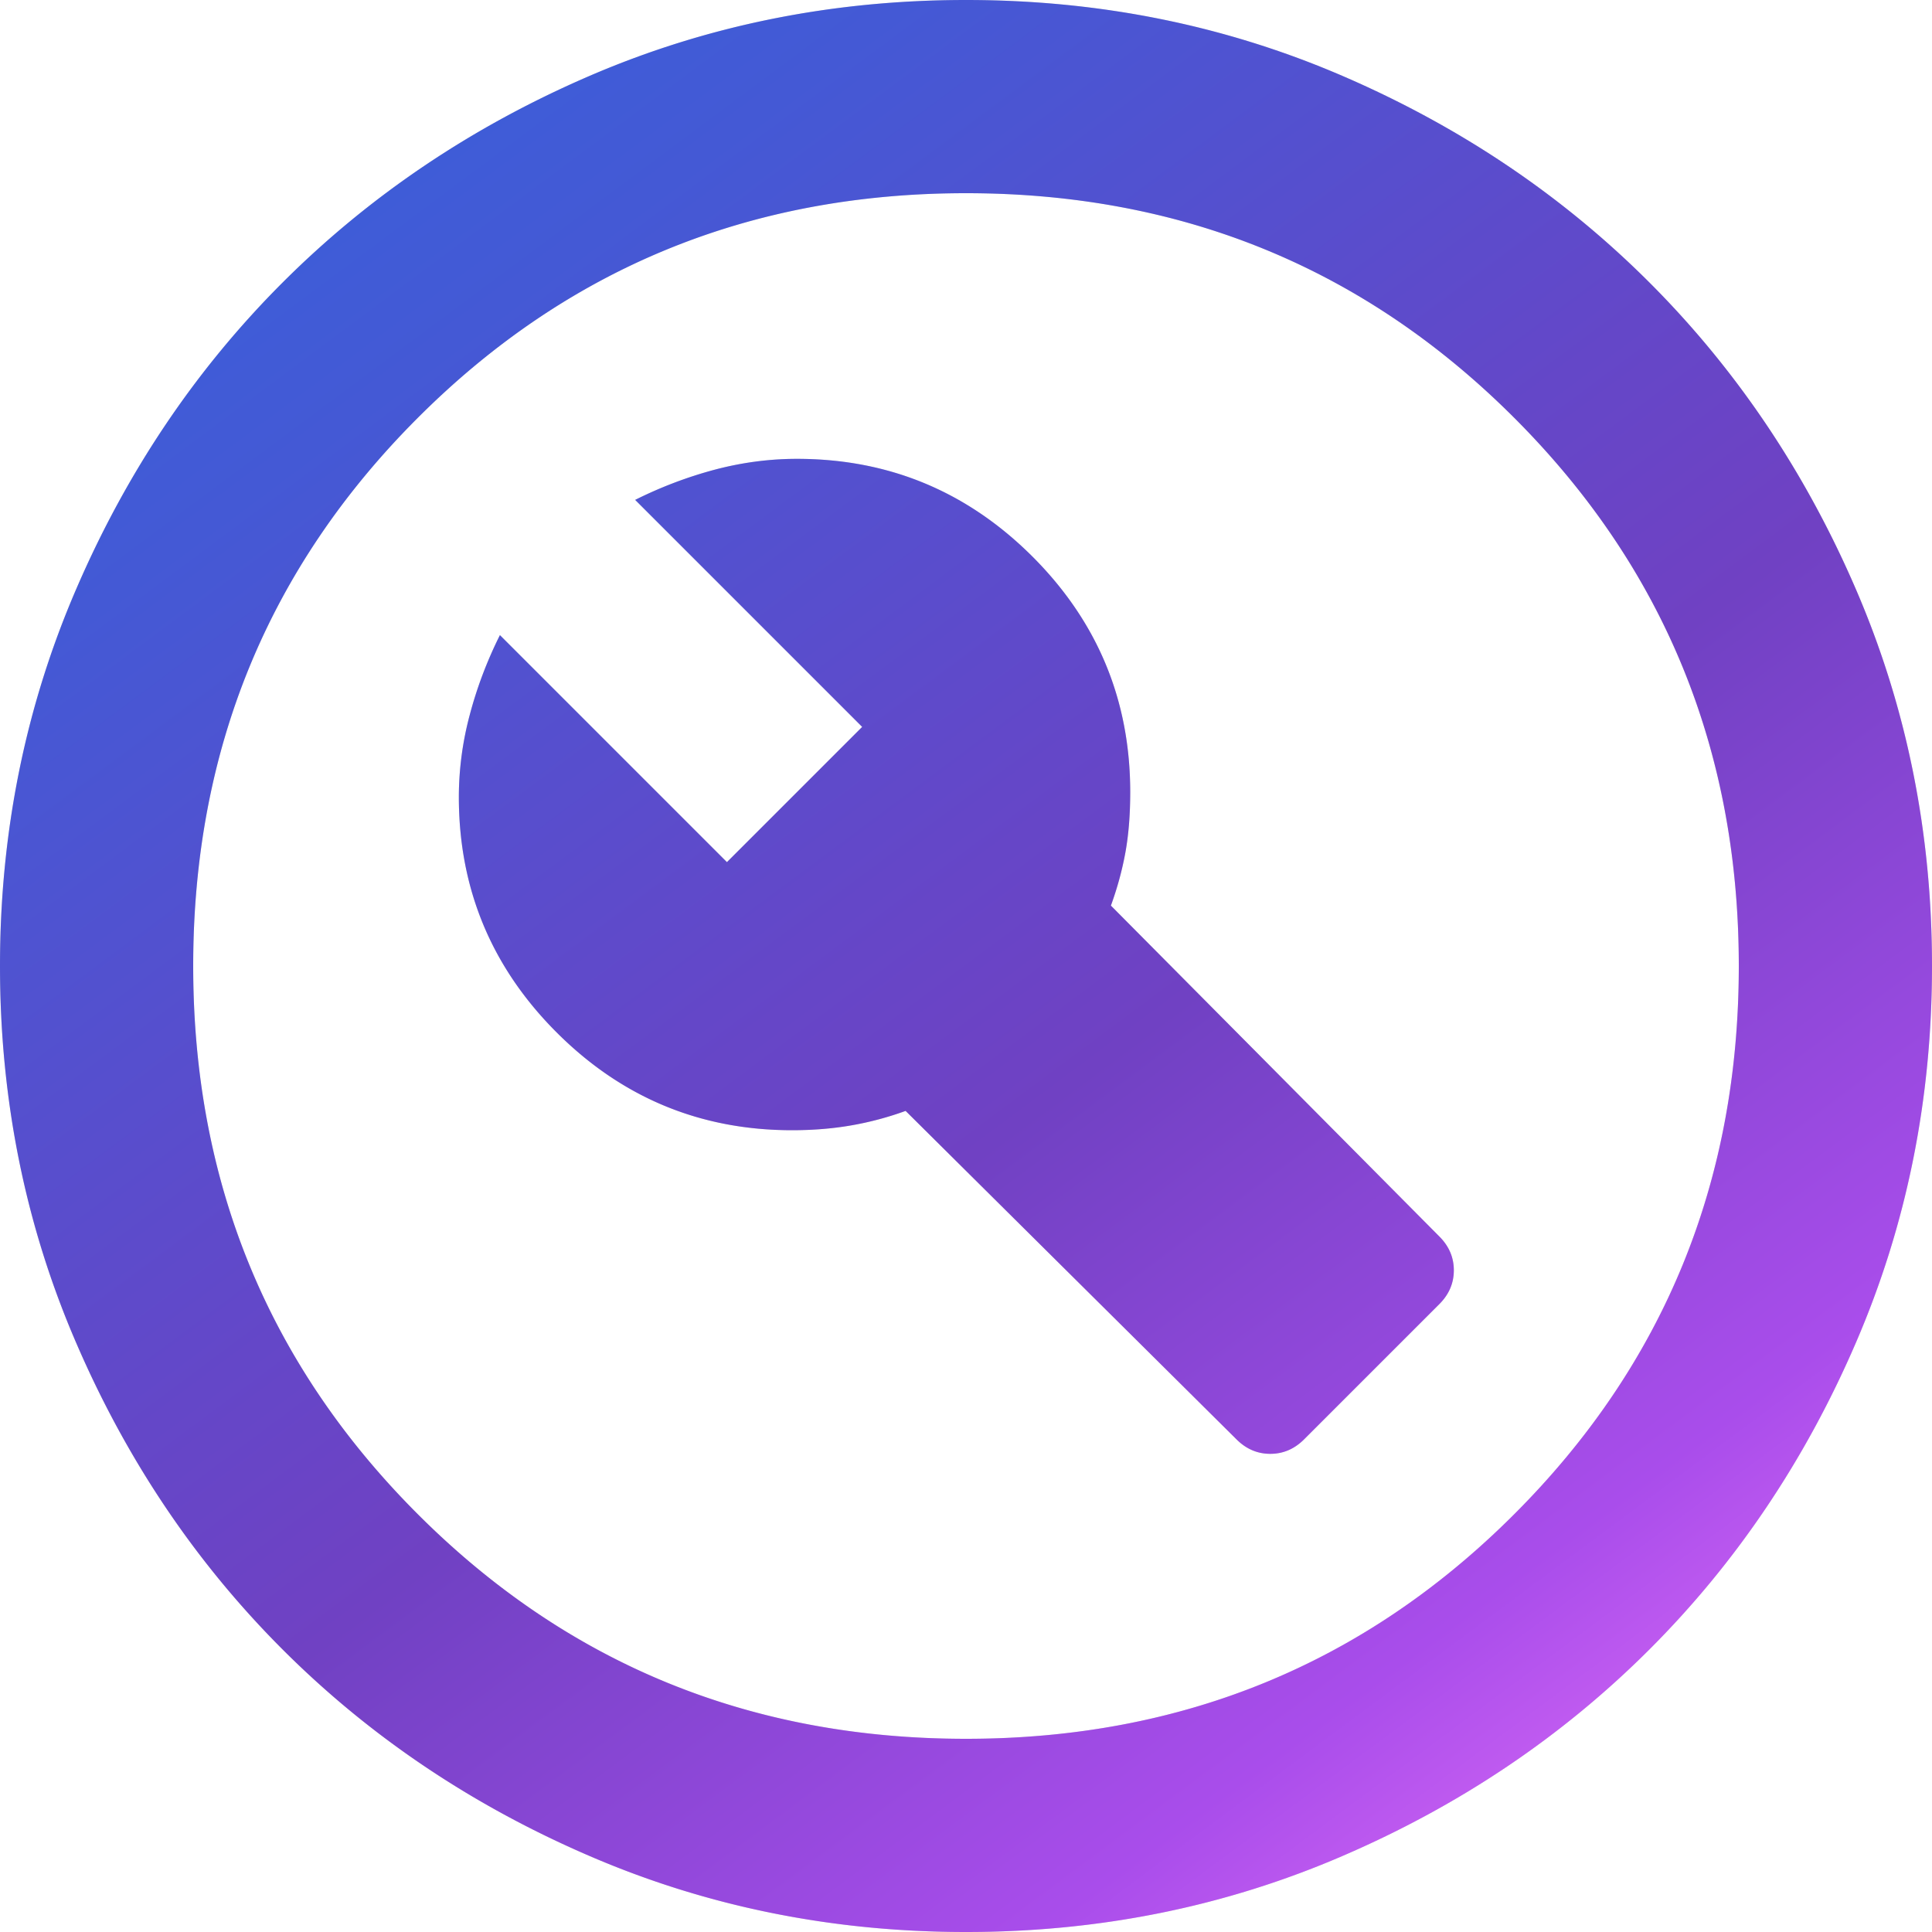 <svg fill="none" height="54" width="54" xmlns="http://www.w3.org/2000/svg"><linearGradient id="a" gradientUnits="userSpaceOnUse" x1="0" x2="45.843" y1="0" y2="61.584"><stop offset="0" stop-color="#3364dd"/><stop offset=".198" stop-color="#4459d5"/><stop offset=".45" stop-color="#6447c8"/><stop offset=".55" stop-color="#7041c3"/><stop offset=".79" stop-color="#a94deb"/><stop offset="1" stop-color="#fe80fe"/></linearGradient><path d="m36.45 40.23 3.78-3.78c.27-.27.405-.585.405-.945s-.135-.675-.405-.945l-9.18-9.248c.18-.495.315-.99.405-1.485s.135-1.057.135-1.687c0-2.565-.91-4.76-2.732-6.583-1.824-1.821-4.018-2.732-6.583-2.732-.765 0-1.53.1-2.295.302-.765.204-1.507.485-2.227.845l6.345 6.345-3.78 3.78-6.345-6.345c-.36.72-.641 1.463-.843 2.228a8.899 8.899 0 0 0-.305 2.295c0 2.565.912 4.76 2.735 6.583 1.822 1.821 4.015 2.732 6.58 2.732.585 0 1.136-.045 1.652-.135a8.888 8.888 0 0 0 1.52-.405l9.248 9.18c.27.27.585.405.945.405s.675-.135.945-.405zM27 54c-3.735 0-7.245-.71-10.53-2.128-3.285-1.416-6.142-3.34-8.572-5.77s-4.354-5.287-5.77-8.572C.709 34.245 0 30.735 0 27s.71-7.245 2.128-10.53c1.416-3.285 3.34-6.143 5.77-8.572s5.287-4.355 8.572-5.773C19.755.708 23.265 0 27 0s7.245.708 10.53 2.125c3.285 1.418 6.143 3.342 8.573 5.772s4.353 5.288 5.77 8.573C53.29 19.755 54 23.265 54 27s-.71 7.245-2.128 10.53c-1.416 3.285-3.34 6.143-5.77 8.572s-5.287 4.354-8.572 5.77C34.245 53.291 30.735 54 27 54zm0-5.4c6.03 0 11.138-2.092 15.323-6.277S48.6 33.03 48.6 27s-2.092-11.137-6.277-15.322S33.03 5.4 27 5.4s-11.137 2.093-15.322 6.278S5.4 20.97 5.4 27s2.093 11.138 6.278 15.323S20.97 48.6 27 48.6z" fill="#d9d9d9"/><path d="m36.45 40.23 3.78-3.78c.27-.27.405-.585.405-.945s-.135-.675-.405-.945l-9.18-9.248c.18-.495.315-.99.405-1.485s.135-1.057.135-1.687c0-2.565-.91-4.76-2.732-6.583-1.824-1.821-4.018-2.732-6.583-2.732-.765 0-1.53.1-2.295.302-.765.204-1.507.485-2.227.845l6.345 6.345-3.78 3.78-6.345-6.345c-.36.72-.641 1.463-.843 2.228a8.899 8.899 0 0 0-.305 2.295c0 2.565.912 4.76 2.735 6.583 1.822 1.821 4.015 2.732 6.58 2.732.585 0 1.136-.045 1.652-.135a8.888 8.888 0 0 0 1.52-.405l9.248 9.18c.27.27.585.405.945.405s.675-.135.945-.405zM27 54c-3.735 0-7.245-.71-10.53-2.128-3.285-1.416-6.142-3.34-8.572-5.77s-4.354-5.287-5.77-8.572C.709 34.245 0 30.735 0 27s.71-7.245 2.128-10.53c1.416-3.285 3.34-6.143 5.77-8.572s5.287-4.355 8.572-5.773C19.755.708 23.265 0 27 0s7.245.708 10.53 2.125c3.285 1.418 6.143 3.342 8.573 5.772s4.353 5.288 5.77 8.573C53.29 19.755 54 23.265 54 27s-.71 7.245-2.128 10.53c-1.416 3.285-3.34 6.143-5.77 8.572s-5.287 4.354-8.572 5.77C34.245 53.291 30.735 54 27 54zm0-5.4c6.03 0 11.138-2.092 15.323-6.277S48.6 33.03 48.6 27s-2.092-11.137-6.277-15.322S33.03 5.4 27 5.4s-11.137 2.093-15.322 6.278S5.4 20.97 5.4 27s2.093 11.138 6.278 15.323S20.97 48.6 27 48.6z" fill="url(#a)"/></svg>
